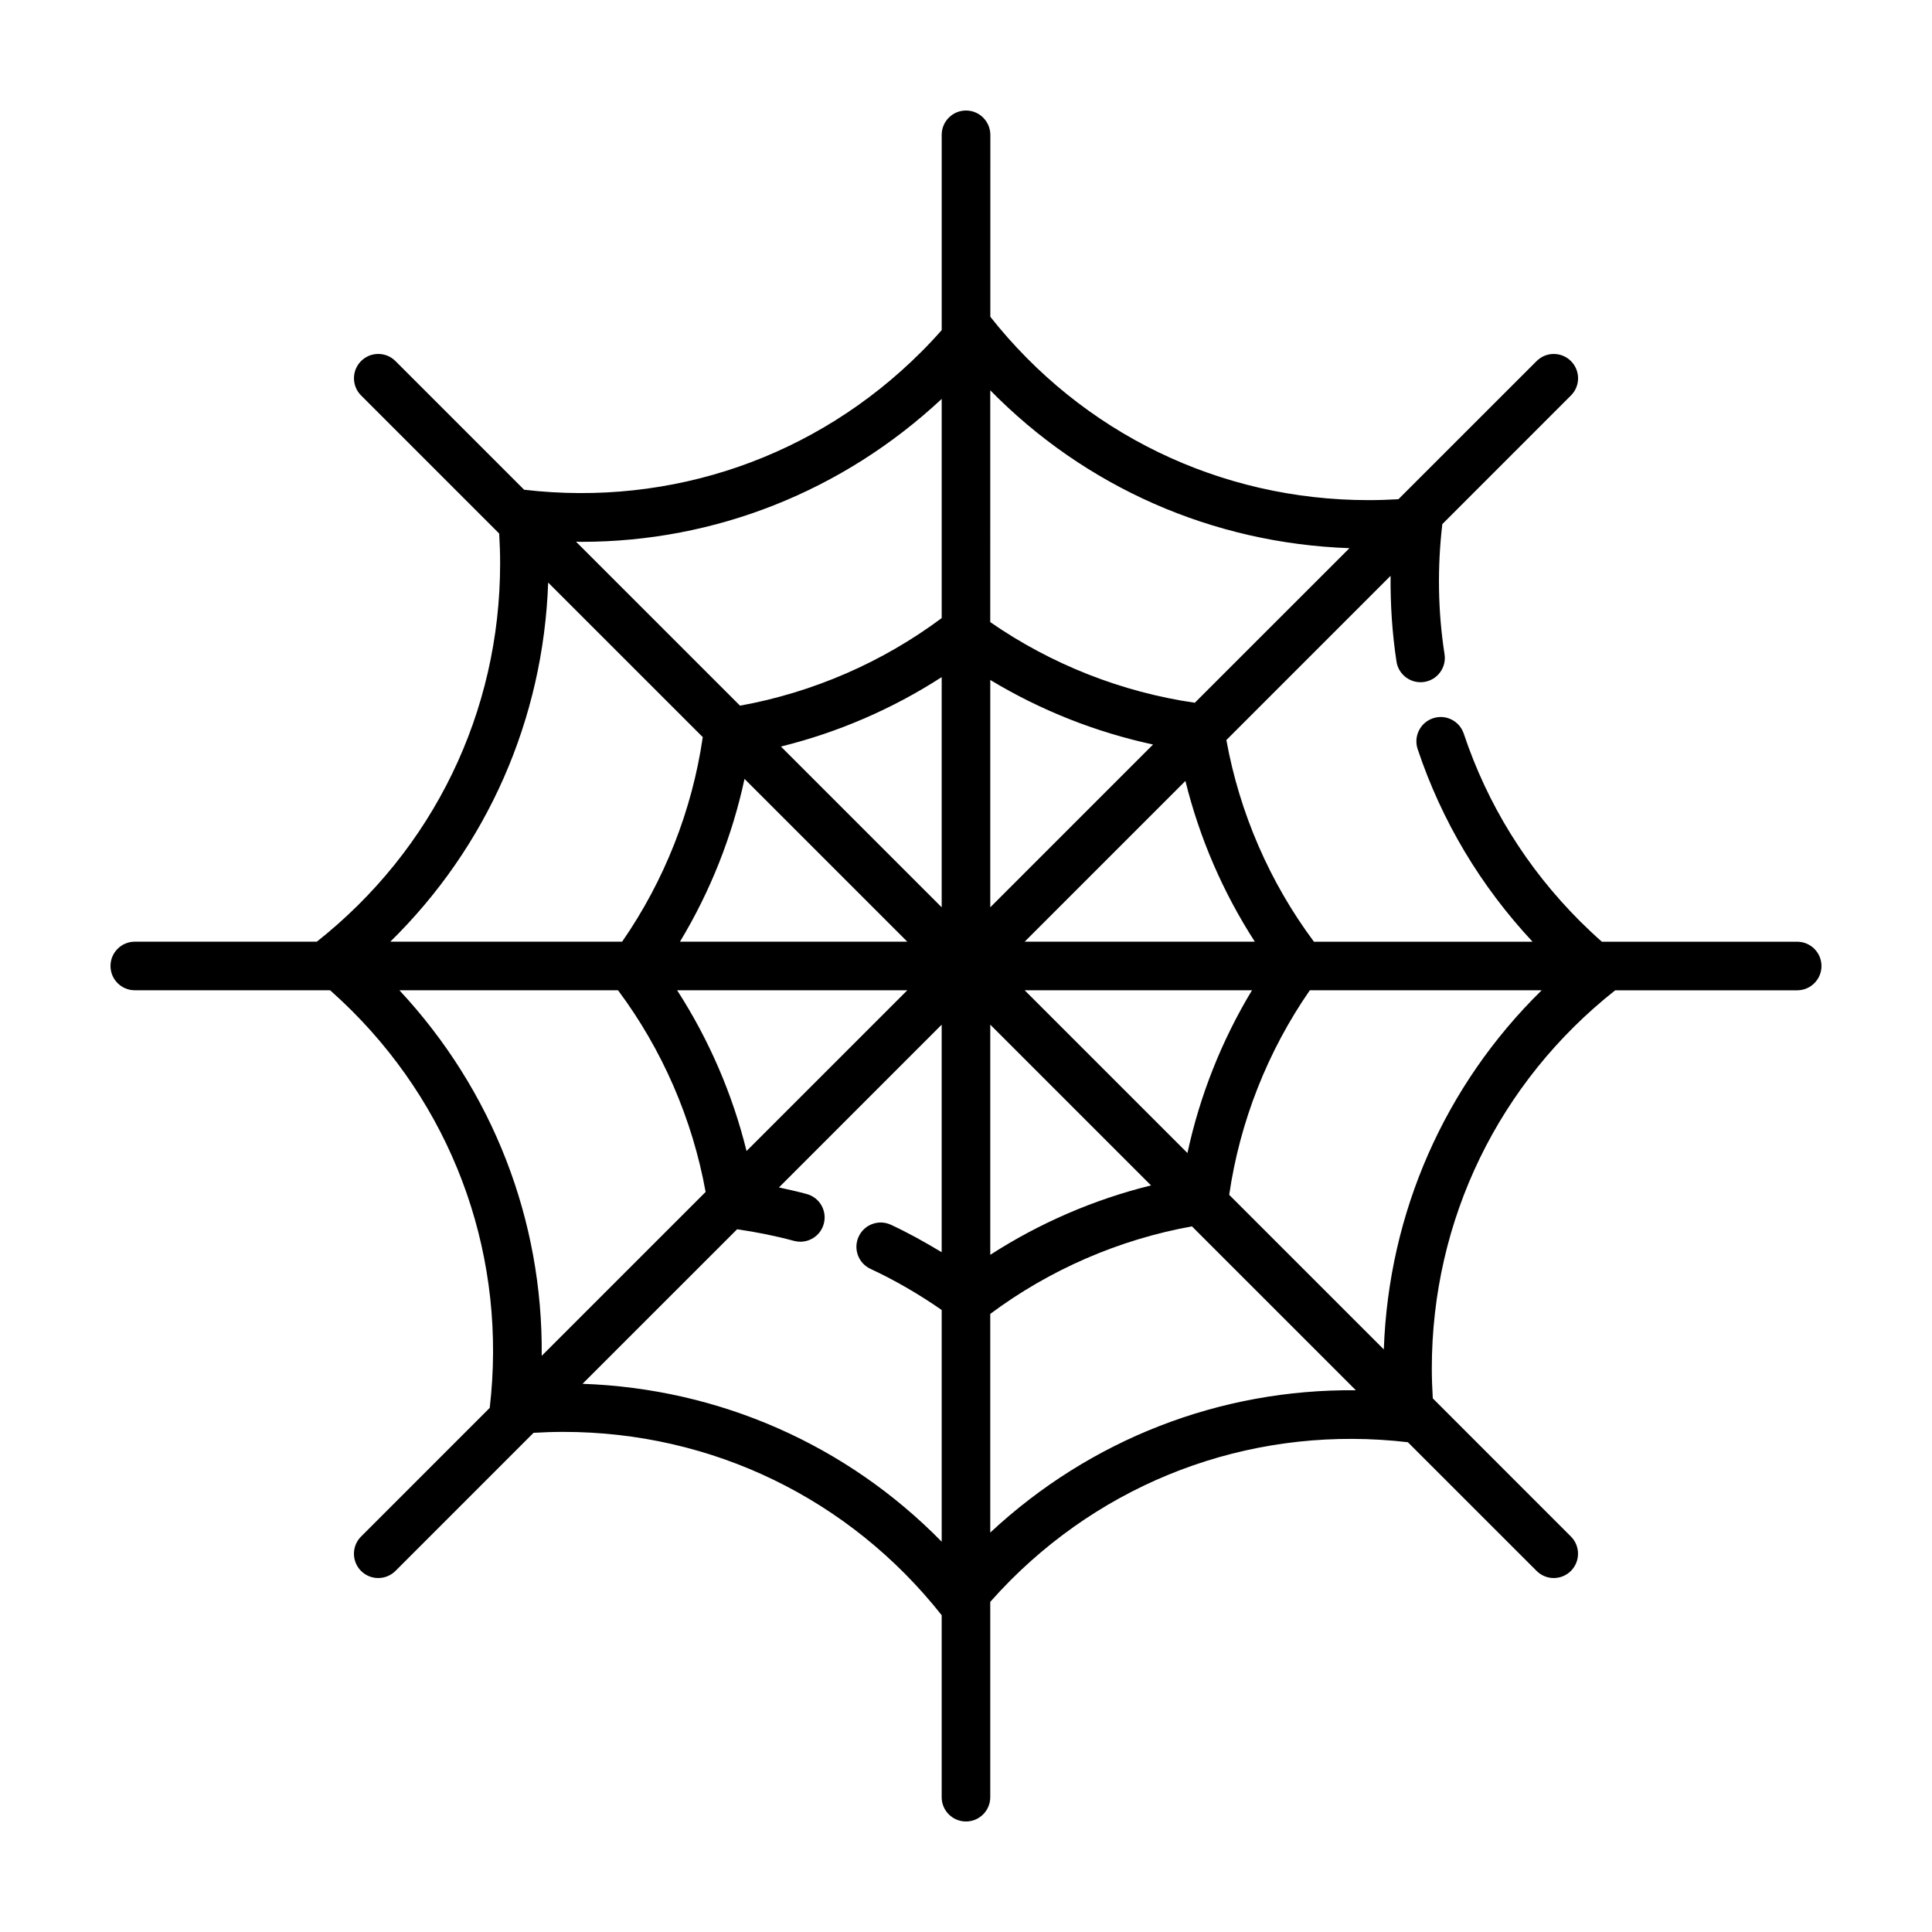 <?xml version="1.0" encoding="UTF-8"?>
<!-- Uploaded to: SVG Repo, www.svgrepo.com, Generator: SVG Repo Mixer Tools -->
<svg fill="#000000" width="800px" height="800px" version="1.1" viewBox="144 144 512 512" xmlns="http://www.w3.org/2000/svg">
 <path d="m179.72 406.43h51.762c1.965 1.742 3.883 3.543 5.769 5.422 27.852 27.844 41.105 66.137 36.531 105.25l-34.098 34.102c-2.516 2.516-2.516 6.594 0 9.113 1.258 1.25 2.906 1.879 4.555 1.879 1.648 0 3.293-0.629 4.555-1.879l36.602-36.605c2.613-0.156 5.25-0.246 7.91-0.246 39.387 0 75.832 17.703 100.25 48.582v48.234c-0.004 3.543 2.879 6.43 6.438 6.43s6.434-2.887 6.434-6.434v-51.77c1.742-1.969 3.543-3.883 5.422-5.773 27.844-27.836 66.137-41.102 105.25-36.531l34.113 34.102c1.25 1.258 2.898 1.891 4.543 1.891 1.648 0 3.293-0.629 4.555-1.891 2.508-2.519 2.508-6.594 0-9.109l-36.605-36.613c-0.156-2.609-0.262-5.246-0.262-7.894 0-39.383 17.719-75.84 48.598-100.25h48.227c3.555 0 6.441-2.879 6.441-6.434 0-3.562-2.887-6.438-6.434-6.438l-51.77-0.004c-1.969-1.738-3.883-3.543-5.773-5.414-14.152-14.16-24.527-30.895-30.824-49.73-1.133-3.375-4.781-5.211-8.148-4.07-3.375 1.125-5.195 4.781-4.074 8.152 6.402 19.145 16.672 36.281 30.457 51.066l-57.938-0.004c-11.715-15.707-19.703-34.121-23.207-53.445l43.52-43.523c-0.066 7.602 0.414 15.199 1.57 22.738 0.492 3.184 3.238 5.461 6.359 5.461 0.316 0 0.66-0.023 0.992-0.074 3.508-0.539 5.926-3.828 5.375-7.344-1.77-11.418-1.93-23.008-0.586-34.48l34.086-34.094c2.519-2.516 2.519-6.59 0-9.109-2.508-2.519-6.594-2.519-9.105 0l-36.617 36.605c-2.621 0.156-5.246 0.242-7.898 0.242-39.387 0-75.84-17.703-100.25-48.586l0.004-48.227c-0.02-3.551-2.898-6.438-6.453-6.438-3.559 0-6.438 2.887-6.438 6.438v51.758c-1.734 1.965-3.535 3.894-5.414 5.769-27.844 27.855-66.121 41.109-105.25 36.531l-34.098-34.098c-2.519-2.519-6.594-2.519-9.109 0-2.516 2.519-2.516 6.594 0 9.109l36.602 36.602c0.156 2.621 0.246 5.25 0.246 7.914 0 39.387-17.703 75.828-48.586 100.25l-48.23-0.004c-3.555 0-6.438 2.879-6.438 6.441 0 3.555 2.883 6.434 6.438 6.434zm70.125 0h57.938c11.719 15.703 19.719 34.117 23.215 53.445l-43.438 43.434c0.352-35.93-12.961-70.32-37.715-96.879zm165.7 0h60.25c-8.047 13.32-13.844 27.953-17.109 43.137zm33.492 51.715c-15.113 3.727-29.547 9.969-42.605 18.395v-61zm-55.48-73.699-42.605-42.605c15.109-3.727 29.547-9.969 42.605-18.398zm12.875-60.25c13.332 8.047 27.953 13.84 43.137 17.109l-43.137 43.141zm-21.984 69.359h-60.25c8.047-13.32 13.84-27.953 17.109-43.141zm0 12.875-42.605 42.605c-3.727-15.113-9.969-29.547-18.398-42.605zm-86.07 104.29 40.965-40.953c5.062 0.73 10.133 1.742 15.062 3.074 0.562 0.152 1.137 0.227 1.691 0.227 2.836 0 5.438-1.883 6.211-4.746 0.938-3.441-1.094-6.977-4.527-7.898-2.422-0.66-4.887-1.203-7.352-1.742l43.125-43.137v60.305c-4.375-2.644-8.844-5.133-13.441-7.269-3.234-1.508-7.059-0.105-8.555 3.129-1.496 3.223-0.102 7.047 3.129 8.551 6.559 3.047 12.879 6.742 18.871 10.898v61.406c-25.168-25.668-58.895-40.57-95.18-41.844zm108.05 39.422v-57.945c15.703-11.707 34.113-19.711 53.449-23.199l43.438 43.434c-35.934-0.348-70.316 12.957-96.887 37.711zm104.3-48.531-40.977-40.969c2.816-19.398 10.184-38.074 21.367-54.211h61.441c-25.664 25.168-40.566 58.898-41.832 95.18zm-34.18-108.05h-61.004l42.605-42.605c3.723 15.105 9.965 29.555 18.398 42.605zm25.066-104.29-40.977 40.965c-19.387-2.812-38.074-10.184-54.211-21.371l0.004-61.43c25.168 25.664 58.898 40.562 95.184 41.836zm-203.55-1.68c35.469 0 69.273-13.41 95.496-37.875v58.078c-15.707 11.719-34.121 19.715-53.445 23.215l-43.465-43.457c0.473-0.008 0.945 0.039 1.414 0.039zm-8.793 10.789 40.969 40.965c-2.816 19.391-10.184 38.074-21.371 54.211h-61.434c25.664-25.16 40.562-58.895 41.836-95.176z"/>
</svg>